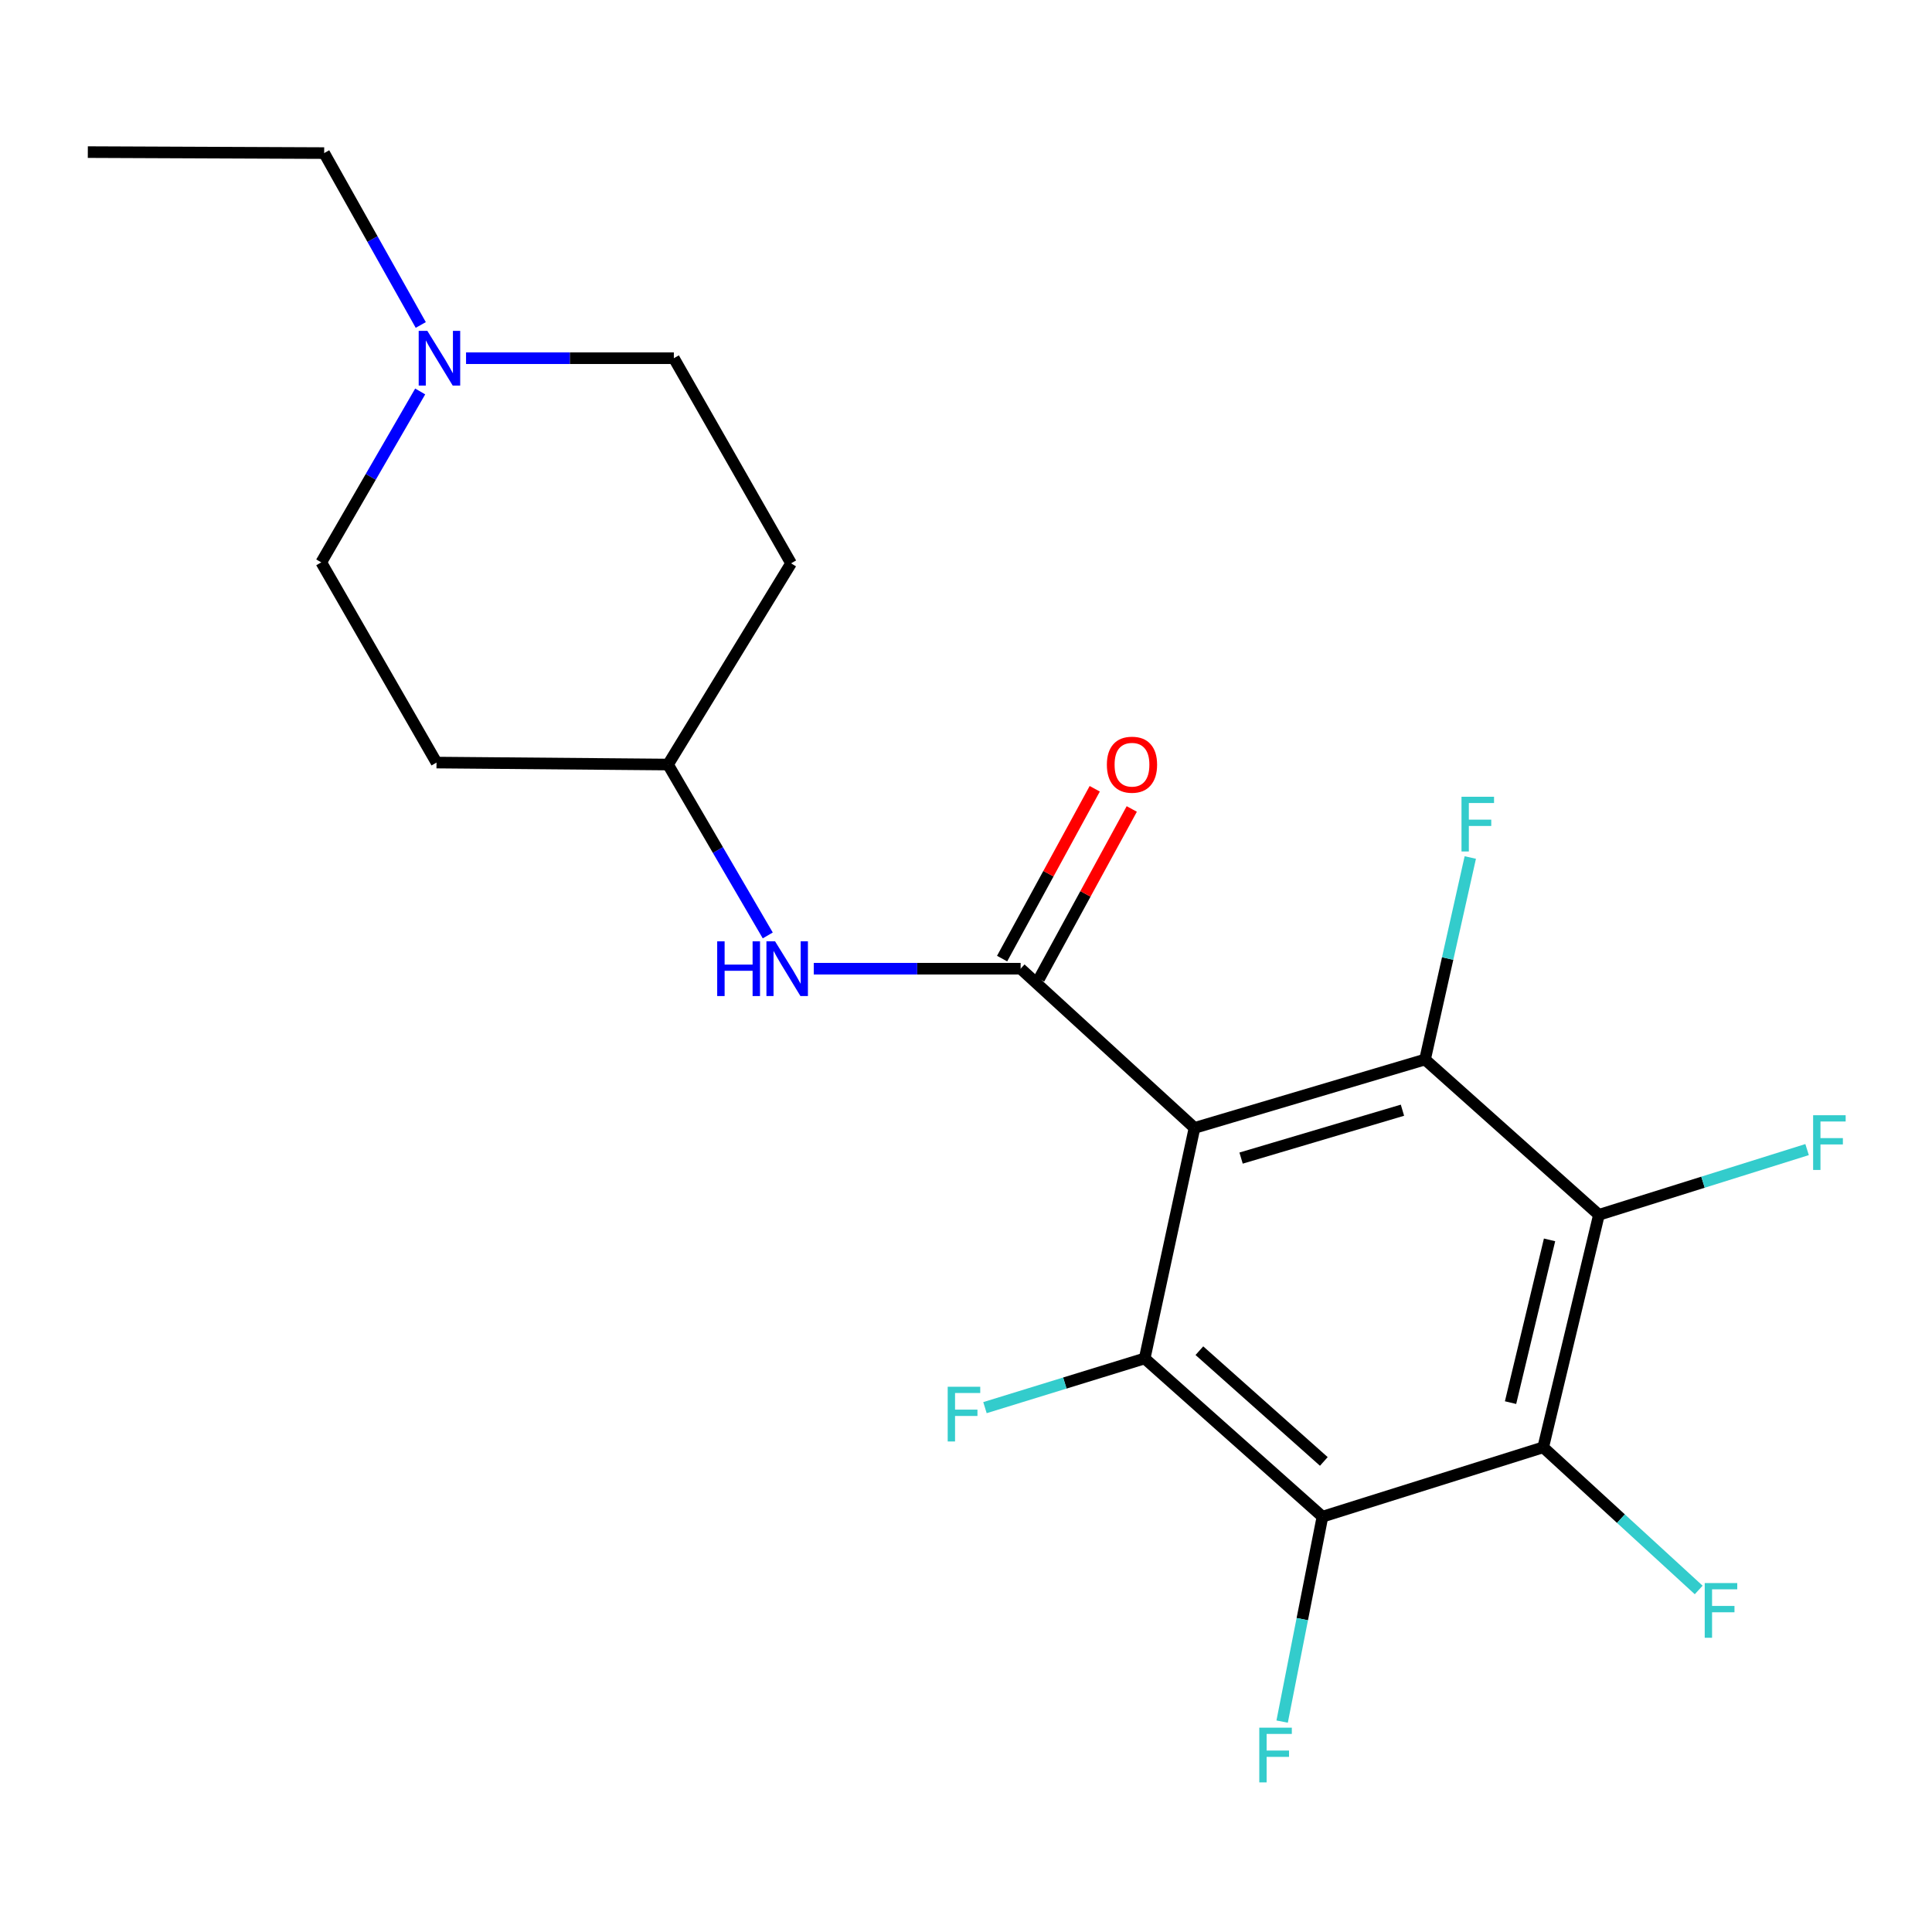 <?xml version='1.0' encoding='iso-8859-1'?>
<svg version='1.1' baseProfile='full'
              xmlns='http://www.w3.org/2000/svg'
                      xmlns:rdkit='http://www.rdkit.org/xml'
                      xmlns:xlink='http://www.w3.org/1999/xlink'
                  xml:space='preserve'
width='1000px' height='1000px' viewBox='0 0 1000 1000'>
<!-- END OF HEADER -->
<rect style='opacity:1.0;fill:#FFFFFF;stroke:none' width='1000' height='1000' x='0' y='0'> </rect>
<path class='bond-0' d='M 618.278,583.812 L 528.273,501.398' style='fill:none;fill-rule:evenodd;stroke:#000000;stroke-width:6px;stroke-linecap:butt;stroke-linejoin:miter;stroke-opacity:1' />
<path class='bond-1' d='M 618.278,583.812 L 737.594,548.402' style='fill:none;fill-rule:evenodd;stroke:#000000;stroke-width:6px;stroke-linecap:butt;stroke-linejoin:miter;stroke-opacity:1' />
<path class='bond-1' d='M 642.386,599.427 L 725.907,574.639' style='fill:none;fill-rule:evenodd;stroke:#000000;stroke-width:6px;stroke-linecap:butt;stroke-linejoin:miter;stroke-opacity:1' />
<path class='bond-2' d='M 618.278,583.812 L 592.484,703.128' style='fill:none;fill-rule:evenodd;stroke:#000000;stroke-width:6px;stroke-linecap:butt;stroke-linejoin:miter;stroke-opacity:1' />
<path class='bond-6' d='M 528.273,501.398 L 474.737,501.398' style='fill:none;fill-rule:evenodd;stroke:#000000;stroke-width:6px;stroke-linecap:butt;stroke-linejoin:miter;stroke-opacity:1' />
<path class='bond-6' d='M 474.737,501.398 L 421.202,501.398' style='fill:none;fill-rule:evenodd;stroke:#0000FF;stroke-width:6px;stroke-linecap:butt;stroke-linejoin:miter;stroke-opacity:1' />
<path class='bond-8' d='M 537.854,506.624 L 561.828,462.672' style='fill:none;fill-rule:evenodd;stroke:#000000;stroke-width:6px;stroke-linecap:butt;stroke-linejoin:miter;stroke-opacity:1' />
<path class='bond-8' d='M 561.828,462.672 L 585.801,418.72' style='fill:none;fill-rule:evenodd;stroke:#FF0000;stroke-width:6px;stroke-linecap:butt;stroke-linejoin:miter;stroke-opacity:1' />
<path class='bond-8' d='M 518.691,496.172 L 542.665,452.22' style='fill:none;fill-rule:evenodd;stroke:#000000;stroke-width:6px;stroke-linecap:butt;stroke-linejoin:miter;stroke-opacity:1' />
<path class='bond-8' d='M 542.665,452.22 L 566.638,408.268' style='fill:none;fill-rule:evenodd;stroke:#FF0000;stroke-width:6px;stroke-linecap:butt;stroke-linejoin:miter;stroke-opacity:1' />
<path class='bond-4' d='M 737.594,548.402 L 827.6,628.791' style='fill:none;fill-rule:evenodd;stroke:#000000;stroke-width:6px;stroke-linecap:butt;stroke-linejoin:miter;stroke-opacity:1' />
<path class='bond-9' d='M 737.594,548.402 L 749.307,496.123' style='fill:none;fill-rule:evenodd;stroke:#000000;stroke-width:6px;stroke-linecap:butt;stroke-linejoin:miter;stroke-opacity:1' />
<path class='bond-9' d='M 749.307,496.123 L 761.02,443.845' style='fill:none;fill-rule:evenodd;stroke:#33CCCC;stroke-width:6px;stroke-linecap:butt;stroke-linejoin:miter;stroke-opacity:1' />
<path class='bond-3' d='M 592.484,703.128 L 684.503,785.033' style='fill:none;fill-rule:evenodd;stroke:#000000;stroke-width:6px;stroke-linecap:butt;stroke-linejoin:miter;stroke-opacity:1' />
<path class='bond-3' d='M 620.8,699.109 L 685.213,756.442' style='fill:none;fill-rule:evenodd;stroke:#000000;stroke-width:6px;stroke-linecap:butt;stroke-linejoin:miter;stroke-opacity:1' />
<path class='bond-10' d='M 592.484,703.128 L 551.151,715.861' style='fill:none;fill-rule:evenodd;stroke:#000000;stroke-width:6px;stroke-linecap:butt;stroke-linejoin:miter;stroke-opacity:1' />
<path class='bond-10' d='M 551.151,715.861 L 509.817,728.594' style='fill:none;fill-rule:evenodd;stroke:#33CCCC;stroke-width:6px;stroke-linecap:butt;stroke-linejoin:miter;stroke-opacity:1' />
<path class='bond-5' d='M 684.503,785.033 L 798.762,749.137' style='fill:none;fill-rule:evenodd;stroke:#000000;stroke-width:6px;stroke-linecap:butt;stroke-linejoin:miter;stroke-opacity:1' />
<path class='bond-11' d='M 684.503,785.033 L 674.067,838.064' style='fill:none;fill-rule:evenodd;stroke:#000000;stroke-width:6px;stroke-linecap:butt;stroke-linejoin:miter;stroke-opacity:1' />
<path class='bond-11' d='M 674.067,838.064 L 663.63,891.096' style='fill:none;fill-rule:evenodd;stroke:#33CCCC;stroke-width:6px;stroke-linecap:butt;stroke-linejoin:miter;stroke-opacity:1' />
<path class='bond-12' d='M 827.6,628.791 L 881.473,611.906' style='fill:none;fill-rule:evenodd;stroke:#000000;stroke-width:6px;stroke-linecap:butt;stroke-linejoin:miter;stroke-opacity:1' />
<path class='bond-12' d='M 881.473,611.906 L 935.346,595.022' style='fill:none;fill-rule:evenodd;stroke:#33CCCC;stroke-width:6px;stroke-linecap:butt;stroke-linejoin:miter;stroke-opacity:1' />
<path class='bond-21' d='M 827.6,628.791 L 798.762,749.137' style='fill:none;fill-rule:evenodd;stroke:#000000;stroke-width:6px;stroke-linecap:butt;stroke-linejoin:miter;stroke-opacity:1' />
<path class='bond-21' d='M 802.047,641.756 L 781.86,725.999' style='fill:none;fill-rule:evenodd;stroke:#000000;stroke-width:6px;stroke-linecap:butt;stroke-linejoin:miter;stroke-opacity:1' />
<path class='bond-13' d='M 798.762,749.137 L 839,786.051' style='fill:none;fill-rule:evenodd;stroke:#000000;stroke-width:6px;stroke-linecap:butt;stroke-linejoin:miter;stroke-opacity:1' />
<path class='bond-13' d='M 839,786.051 L 879.239,822.964' style='fill:none;fill-rule:evenodd;stroke:#33CCCC;stroke-width:6px;stroke-linecap:butt;stroke-linejoin:miter;stroke-opacity:1' />
<path class='bond-14' d='M 397.391,484.179 L 371.577,439.952' style='fill:none;fill-rule:evenodd;stroke:#0000FF;stroke-width:6px;stroke-linecap:butt;stroke-linejoin:miter;stroke-opacity:1' />
<path class='bond-14' d='M 371.577,439.952 L 345.764,395.725' style='fill:none;fill-rule:evenodd;stroke:#000000;stroke-width:6px;stroke-linecap:butt;stroke-linejoin:miter;stroke-opacity:1' />
<path class='bond-7' d='M 241.227,185.409 L 295.005,185.409' style='fill:none;fill-rule:evenodd;stroke:#0000FF;stroke-width:6px;stroke-linecap:butt;stroke-linejoin:miter;stroke-opacity:1' />
<path class='bond-7' d='M 295.005,185.409 L 348.783,185.409' style='fill:none;fill-rule:evenodd;stroke:#000000;stroke-width:6px;stroke-linecap:butt;stroke-linejoin:miter;stroke-opacity:1' />
<path class='bond-19' d='M 217.786,168.204 L 192.788,123.721' style='fill:none;fill-rule:evenodd;stroke:#0000FF;stroke-width:6px;stroke-linecap:butt;stroke-linejoin:miter;stroke-opacity:1' />
<path class='bond-19' d='M 192.788,123.721 L 167.79,79.238' style='fill:none;fill-rule:evenodd;stroke:#000000;stroke-width:6px;stroke-linecap:butt;stroke-linejoin:miter;stroke-opacity:1' />
<path class='bond-22' d='M 217.491,202.621 L 191.889,246.852' style='fill:none;fill-rule:evenodd;stroke:#0000FF;stroke-width:6px;stroke-linecap:butt;stroke-linejoin:miter;stroke-opacity:1' />
<path class='bond-22' d='M 191.889,246.852 L 166.286,291.082' style='fill:none;fill-rule:evenodd;stroke:#000000;stroke-width:6px;stroke-linecap:butt;stroke-linejoin:miter;stroke-opacity:1' />
<path class='bond-15' d='M 345.764,395.725 L 225.938,394.706' style='fill:none;fill-rule:evenodd;stroke:#000000;stroke-width:6px;stroke-linecap:butt;stroke-linejoin:miter;stroke-opacity:1' />
<path class='bond-16' d='M 345.764,395.725 L 409.454,291.579' style='fill:none;fill-rule:evenodd;stroke:#000000;stroke-width:6px;stroke-linecap:butt;stroke-linejoin:miter;stroke-opacity:1' />
<path class='bond-17' d='M 225.938,394.706 L 166.286,291.082' style='fill:none;fill-rule:evenodd;stroke:#000000;stroke-width:6px;stroke-linecap:butt;stroke-linejoin:miter;stroke-opacity:1' />
<path class='bond-18' d='M 409.454,291.579 L 348.783,185.409' style='fill:none;fill-rule:evenodd;stroke:#000000;stroke-width:6px;stroke-linecap:butt;stroke-linejoin:miter;stroke-opacity:1' />
<path class='bond-20' d='M 167.79,79.238 L 45.455,78.729' style='fill:none;fill-rule:evenodd;stroke:#000000;stroke-width:6px;stroke-linecap:butt;stroke-linejoin:miter;stroke-opacity:1' />
<path  class='atom-7' d='M 371.221 487.238
L 375.061 487.238
L 375.061 499.278
L 389.541 499.278
L 389.541 487.238
L 393.381 487.238
L 393.381 515.558
L 389.541 515.558
L 389.541 502.478
L 375.061 502.478
L 375.061 515.558
L 371.221 515.558
L 371.221 487.238
' fill='#0000FF'/>
<path  class='atom-7' d='M 401.181 487.238
L 410.461 502.238
Q 411.381 503.718, 412.861 506.398
Q 414.341 509.078, 414.421 509.238
L 414.421 487.238
L 418.181 487.238
L 418.181 515.558
L 414.301 515.558
L 404.341 499.158
Q 403.181 497.238, 401.941 495.038
Q 400.741 492.838, 400.381 492.158
L 400.381 515.558
L 396.701 515.558
L 396.701 487.238
L 401.181 487.238
' fill='#0000FF'/>
<path  class='atom-8' d='M 221.194 171.249
L 230.474 186.249
Q 231.394 187.729, 232.874 190.409
Q 234.354 193.089, 234.434 193.249
L 234.434 171.249
L 238.194 171.249
L 238.194 199.569
L 234.314 199.569
L 224.354 183.169
Q 223.194 181.249, 221.954 179.049
Q 220.754 176.849, 220.394 176.169
L 220.394 199.569
L 216.714 199.569
L 216.714 171.249
L 221.194 171.249
' fill='#0000FF'/>
<path  class='atom-9' d='M 572.912 395.805
Q 572.912 389.005, 576.272 385.205
Q 579.632 381.405, 585.912 381.405
Q 592.192 381.405, 595.552 385.205
Q 598.912 389.005, 598.912 395.805
Q 598.912 402.685, 595.512 406.605
Q 592.112 410.485, 585.912 410.485
Q 579.672 410.485, 576.272 406.605
Q 572.912 402.725, 572.912 395.805
M 585.912 407.285
Q 590.232 407.285, 592.552 404.405
Q 594.912 401.485, 594.912 395.805
Q 594.912 390.245, 592.552 387.445
Q 590.232 384.605, 585.912 384.605
Q 581.592 384.605, 579.232 387.405
Q 576.912 390.205, 576.912 395.805
Q 576.912 401.525, 579.232 404.405
Q 581.592 407.285, 585.912 407.285
' fill='#FF0000'/>
<path  class='atom-10' d='M 756.472 412.403
L 773.312 412.403
L 773.312 415.643
L 760.272 415.643
L 760.272 424.243
L 771.872 424.243
L 771.872 427.523
L 760.272 427.523
L 760.272 440.723
L 756.472 440.723
L 756.472 412.403
' fill='#33CCCC'/>
<path  class='atom-11' d='M 490.53 717.781
L 507.37 717.781
L 507.37 721.021
L 494.33 721.021
L 494.33 729.621
L 505.93 729.621
L 505.93 732.901
L 494.33 732.901
L 494.33 746.101
L 490.53 746.101
L 490.53 717.781
' fill='#33CCCC'/>
<path  class='atom-12' d='M 651.805 894.239
L 668.645 894.239
L 668.645 897.479
L 655.605 897.479
L 655.605 906.079
L 667.205 906.079
L 667.205 909.359
L 655.605 909.359
L 655.605 922.559
L 651.805 922.559
L 651.805 894.239
' fill='#33CCCC'/>
<path  class='atom-13' d='M 938.471 577.243
L 955.311 577.243
L 955.311 580.483
L 942.271 580.483
L 942.271 589.083
L 953.871 589.083
L 953.871 592.363
L 942.271 592.363
L 942.271 605.563
L 938.471 605.563
L 938.471 577.243
' fill='#33CCCC'/>
<path  class='atom-14' d='M 882.361 819.392
L 899.201 819.392
L 899.201 822.632
L 886.161 822.632
L 886.161 831.232
L 897.761 831.232
L 897.761 834.512
L 886.161 834.512
L 886.161 847.712
L 882.361 847.712
L 882.361 819.392
' fill='#33CCCC'/>
</svg>
